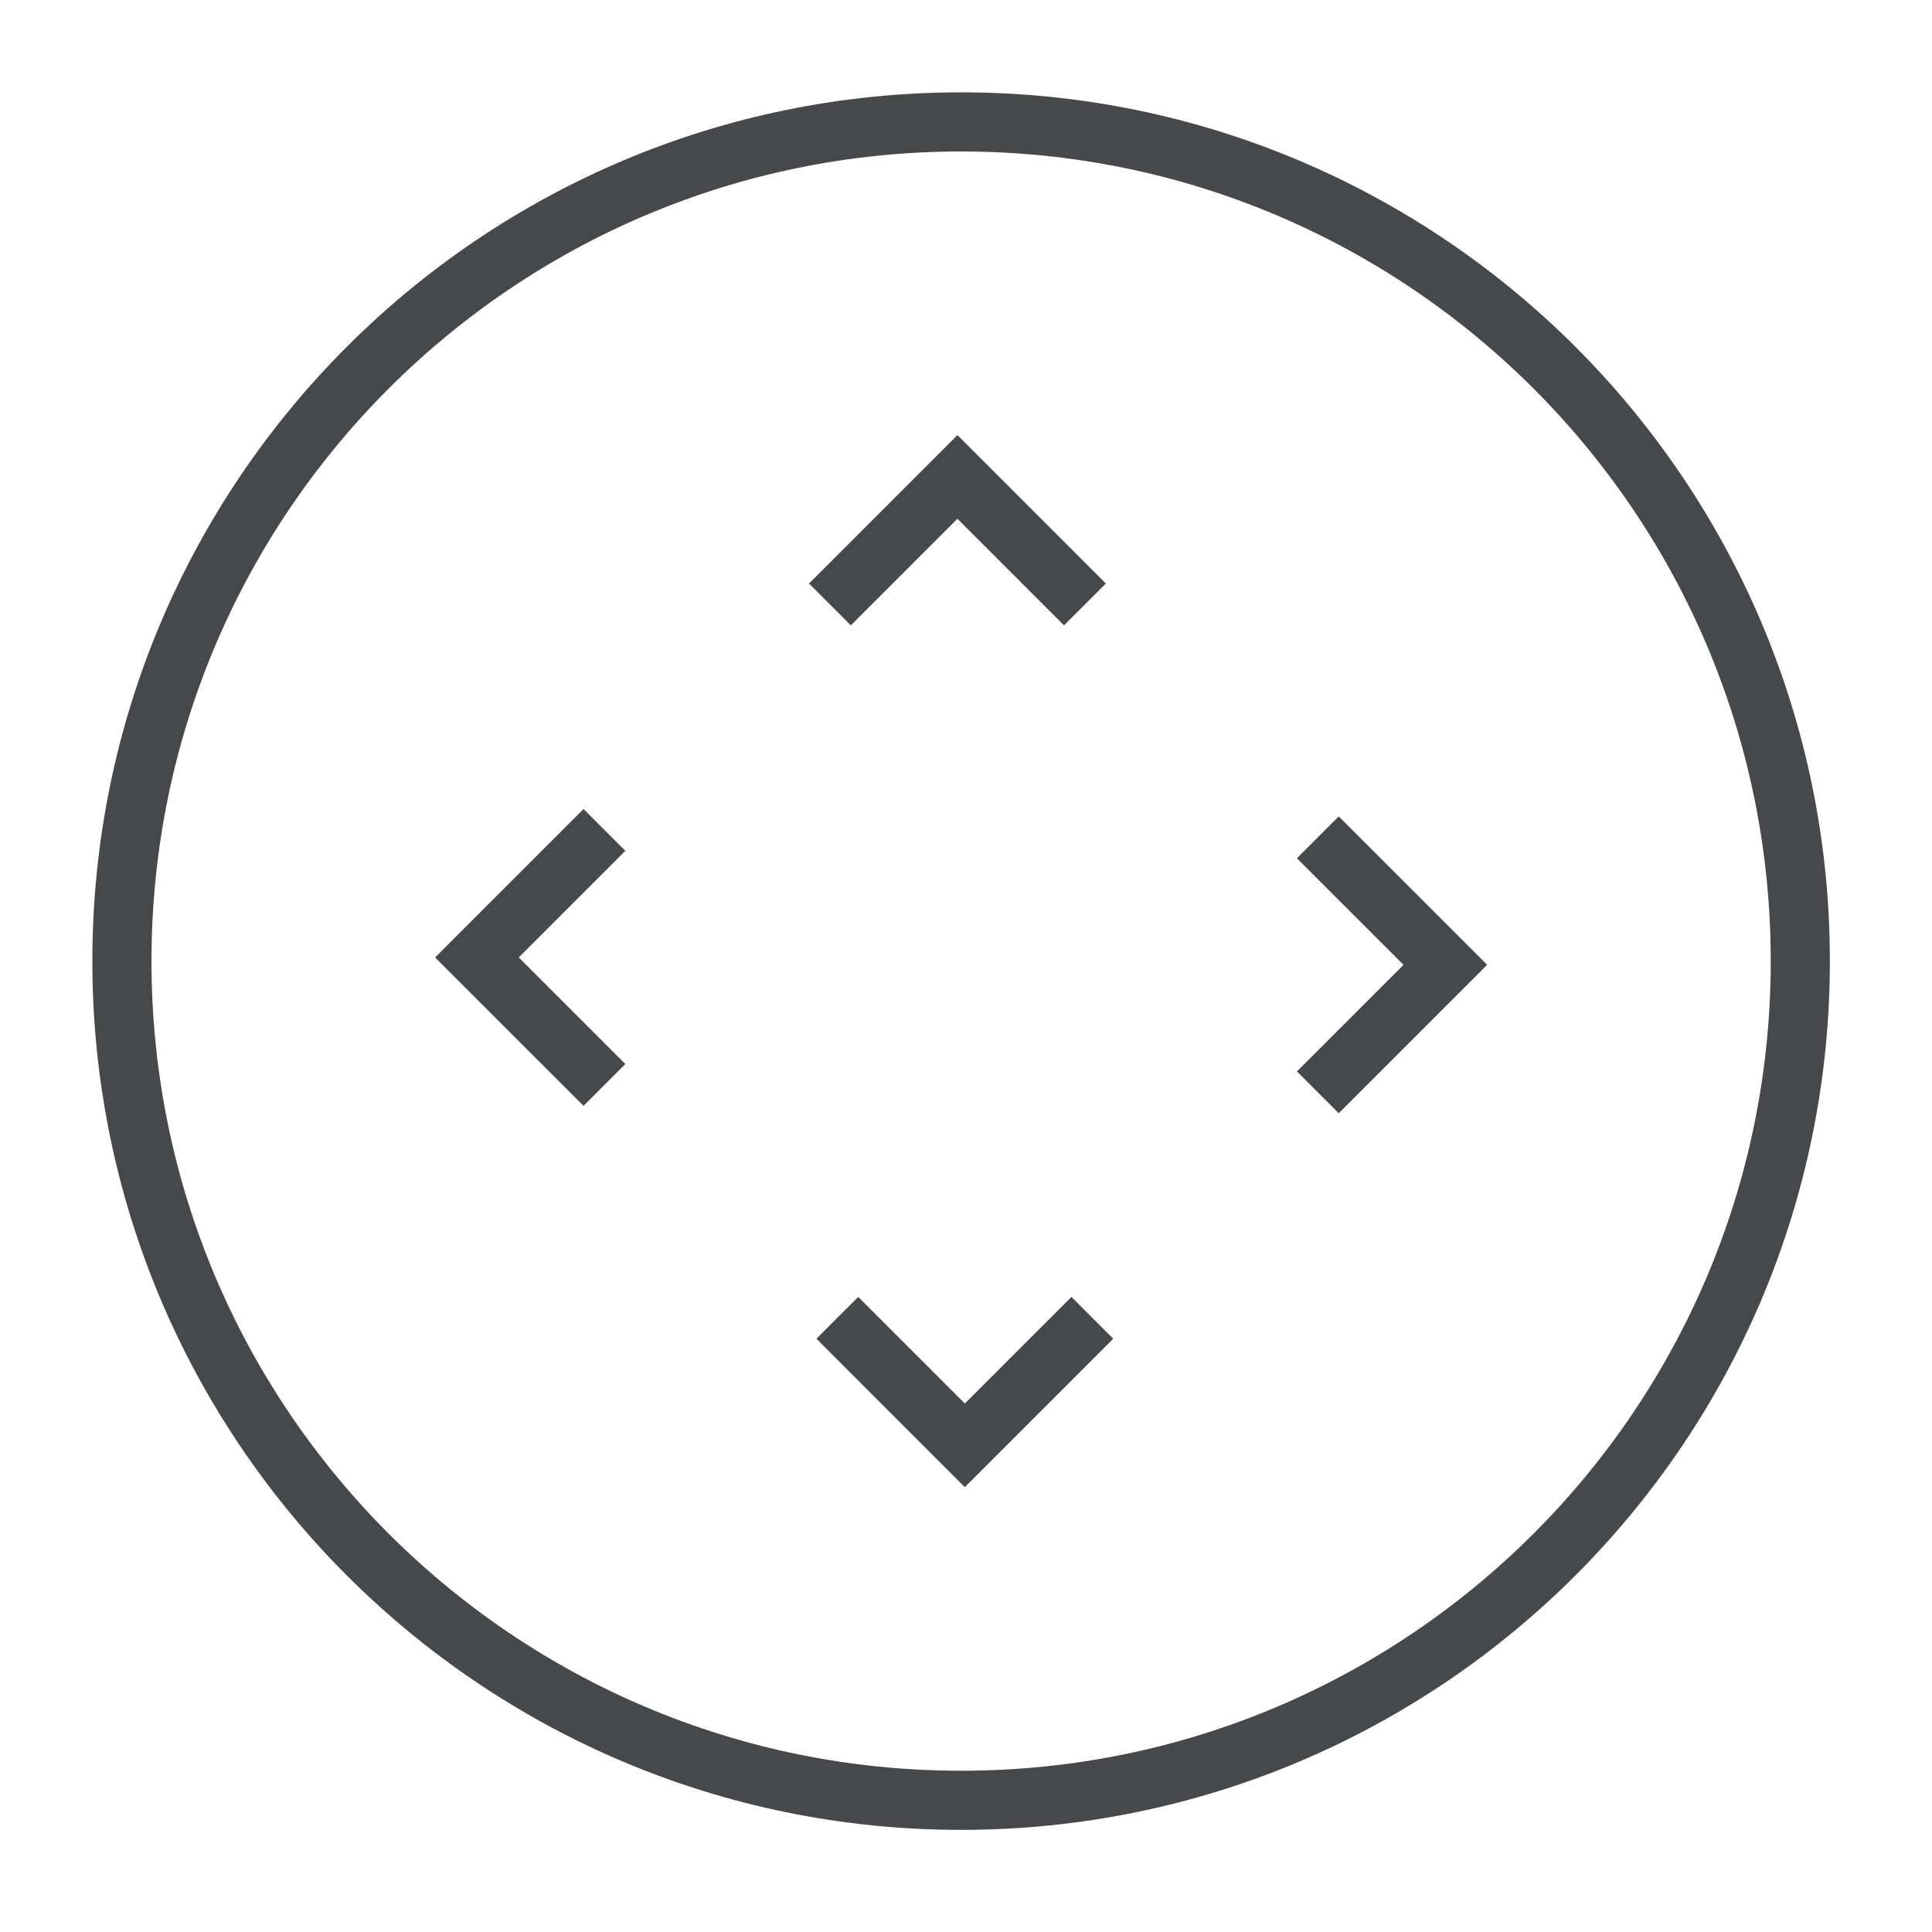 <?xml version="1.0" encoding="UTF-8" standalone="no"?>
<!DOCTYPE svg PUBLIC "-//W3C//DTD SVG 1.1//EN" "http://www.w3.org/Graphics/SVG/1.1/DTD/svg11.dtd">
<svg width="50" height="50" viewBox="0 0 49 49" version="1.1" xmlns="http://www.w3.org/2000/svg" xmlns:xlink="http://www.w3.org/1999/xlink" xml:space="preserve" xmlns:serif="http://www.serif.com/" style="fill-rule:evenodd;clip-rule:evenodd;">
    <g transform="matrix(1,0,0,1,2.342,2.342)">
        <g transform="matrix(1,0,0,1,22.034,0.75)">
            <path d="M0,42.568C11.755,42.568 21.284,33.039 21.284,21.284C21.284,9.529 11.755,0 0,0C-11.755,0 -21.284,9.529 -21.284,21.284C-21.284,33.039 -11.755,42.568 0,42.568Z" style="fill:none;fill-rule:nonzero;stroke:rgb(71,72,73);stroke-width:1.5px;"/>
        </g>
        <g transform="matrix(1,0,0,1,12.988,25.174)">
            <path d="M0,-6.467L-3.234,-3.233L0,0" style="fill:none;fill-rule:nonzero;stroke:rgb(71,72,73);stroke-width:1.5px;"/>
        </g>
        <g transform="matrix(1,0,0,1,18.707,9.754)">
            <path d="M0,3.234L3.234,0L6.467,3.234" style="fill:none;fill-rule:nonzero;stroke:rgb(71,72,73);stroke-width:1.5px;"/>
        </g>
        <g transform="matrix(1,0,0,1,25.362,34.315)">
            <path d="M0,-3.234L-3.234,0L-6.467,-3.234" style="fill:none;fill-rule:nonzero;stroke:rgb(71,72,73);stroke-width:1.5px;"/>
        </g>
        <g transform="matrix(1,0,0,1,31.081,18.895)">
            <path d="M0,6.467L3.234,3.233L0,0" style="fill:none;fill-rule:nonzero;stroke:rgb(71,72,73);stroke-width:1.5px;"/>
        </g>
    </g>
</svg>
